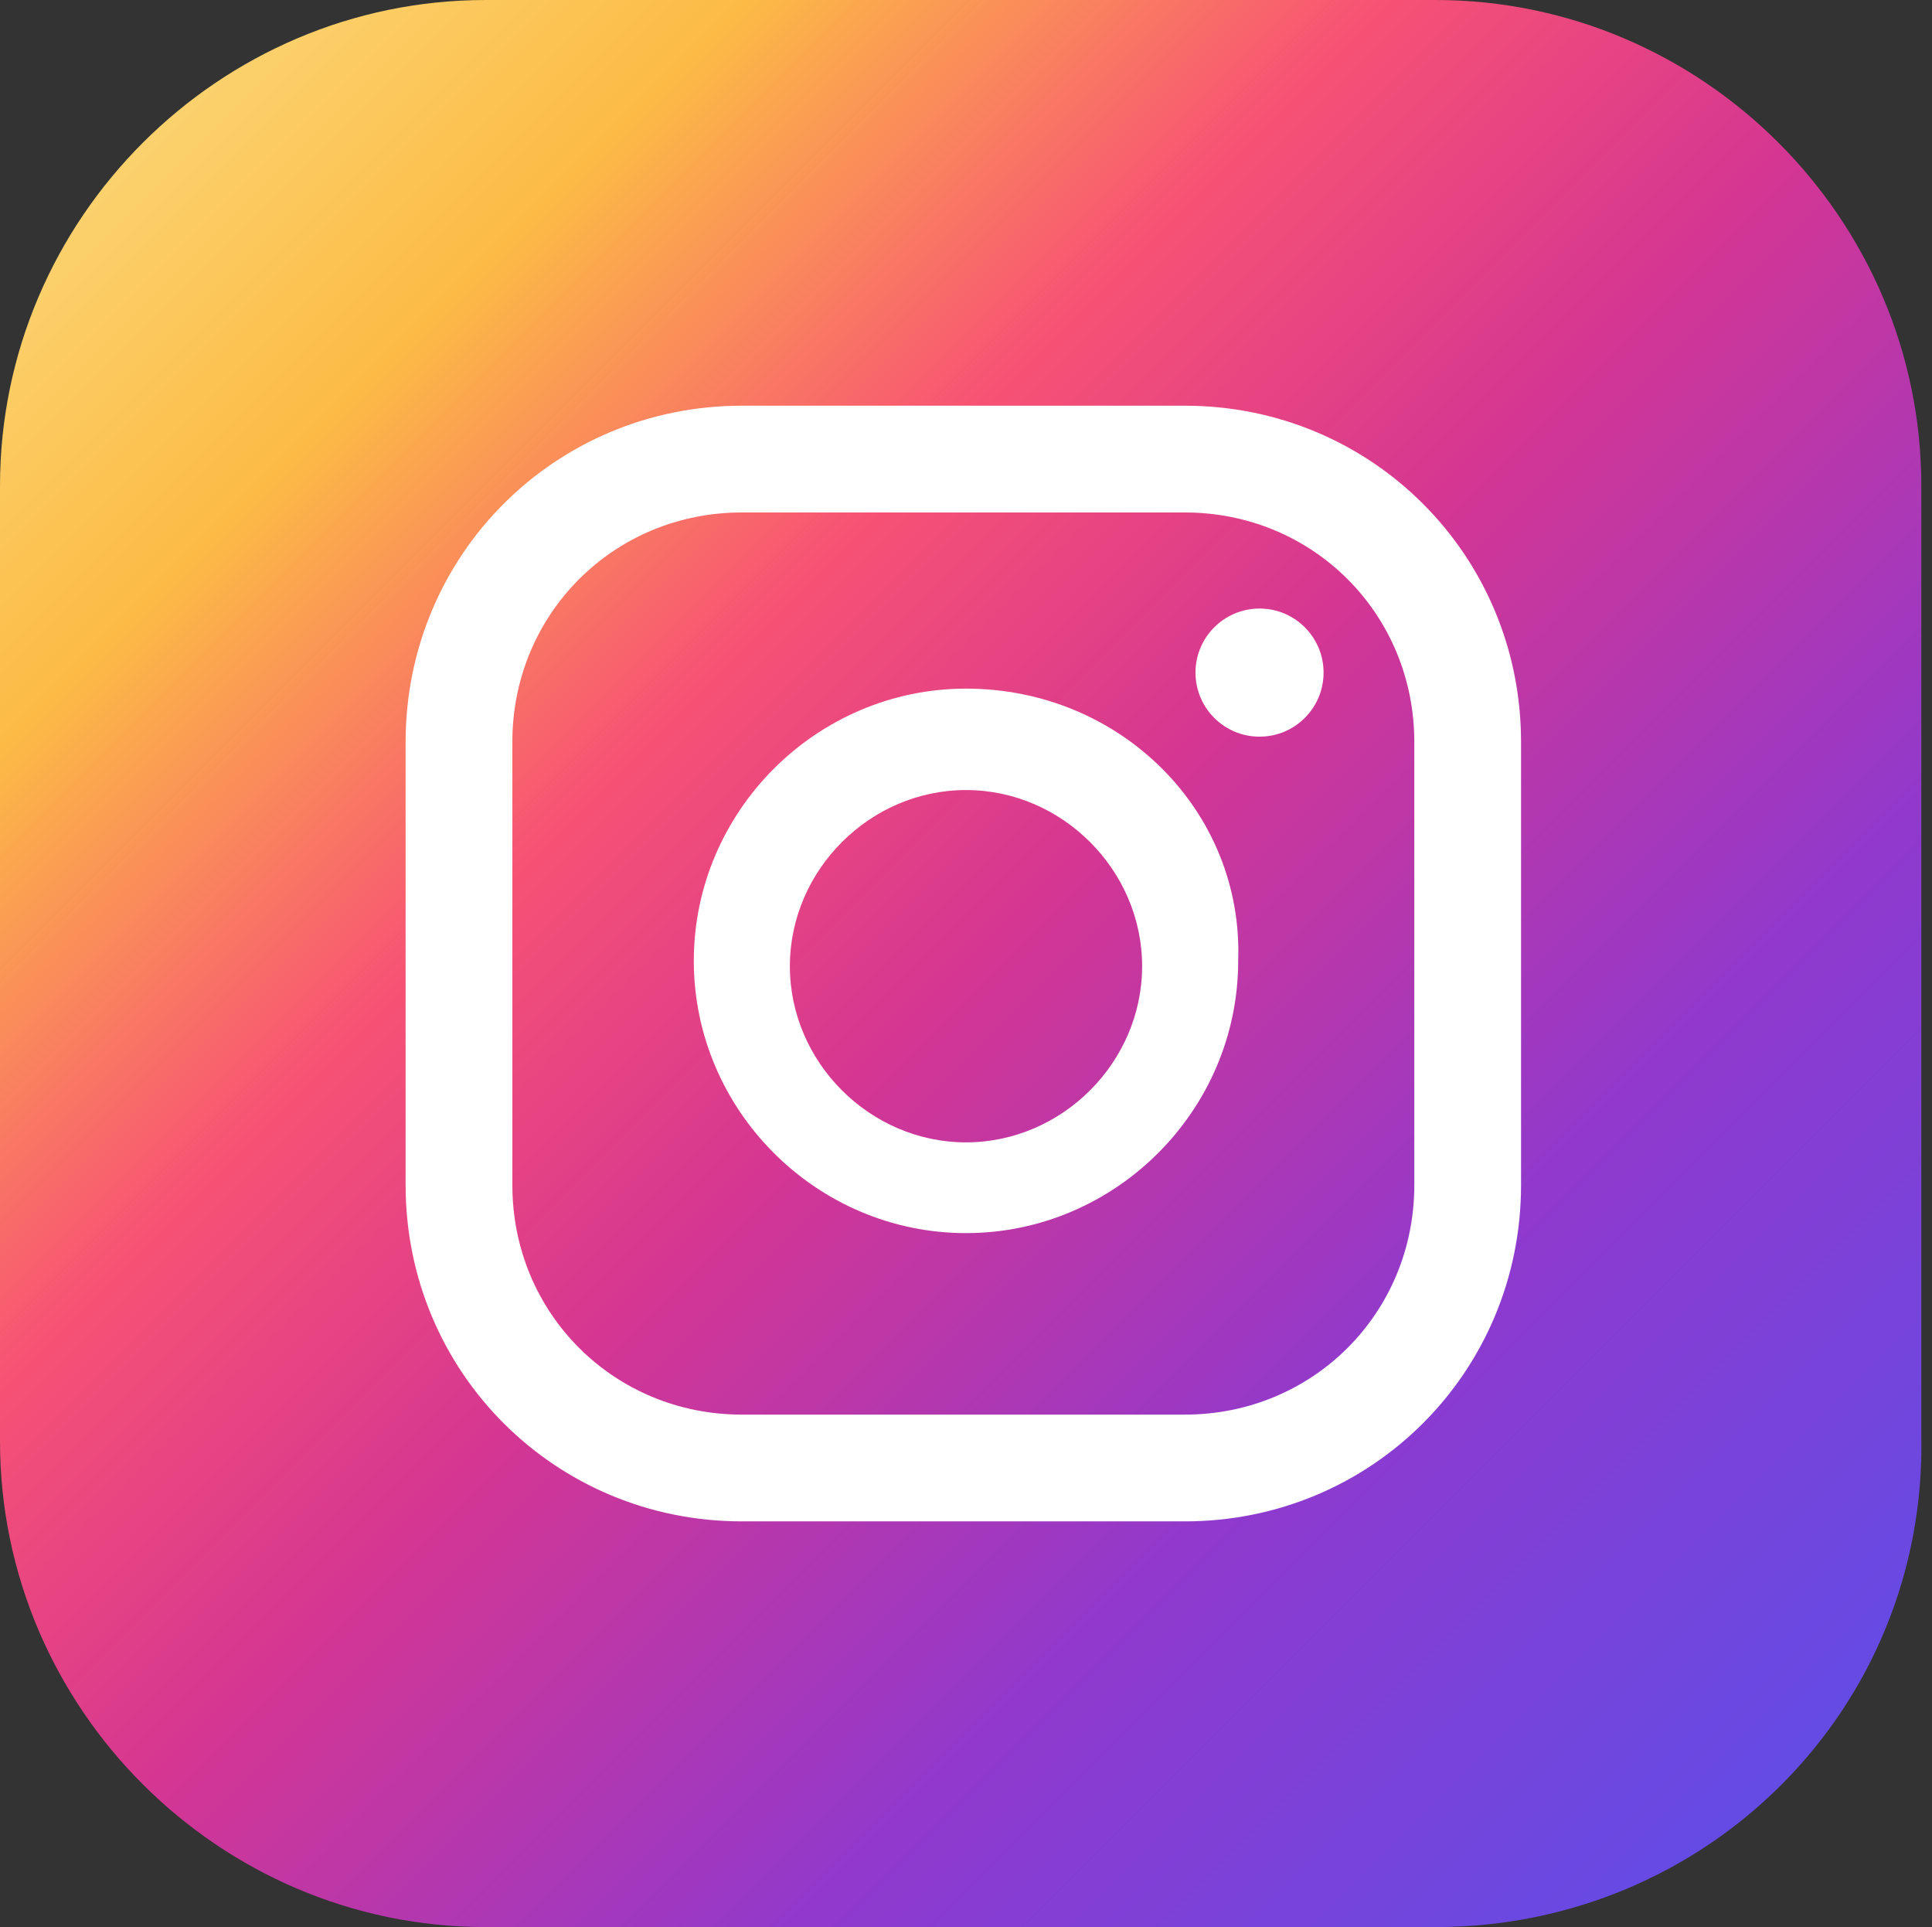 <svg xmlns="http://www.w3.org/2000/svg" xmlns:xlink="http://www.w3.org/1999/xlink" id="Capa_1" x="0px" y="0px" viewBox="0 0 36.2 36.1" style="enable-background:new 0 0 36.2 36.1;" xml:space="preserve"><rect x="0" y="0" width="36.2" height="36.1" fill="#333333" stroke="none"/><style type="text/css">	.st0{fill:url(#SVGID_1_);}	.st1{fill:#FFFFFF;}	.st2{display:none;}	.st3{display:inline;fill:#337FFF;}	.st4{display:inline;fill:#FFFFFF;}	.st5{display:inline;fill:#00D95F;}	.st6{display:inline;}	.st7{fill-rule:evenodd;clip-rule:evenodd;fill:#FFFFFF;}	.st8{display:inline;fill:#FF0000;}</style><g>	<linearGradient id="SVGID_1_" gradientUnits="userSpaceOnUse" x1="-0.394" y1="-0.394" x2="34.986" y2="34.986">		<stop offset="1.104800e-03" style="stop-color:#FBE18A"></stop>		<stop offset="0.209" style="stop-color:#FCBB45"></stop>		<stop offset="0.377" style="stop-color:#F75274"></stop>		<stop offset="0.524" style="stop-color:#D53692"></stop>		<stop offset="0.739" style="stop-color:#8F39CE"></stop>		<stop offset="1" style="stop-color:#5B4FE9"></stop>	</linearGradient>	<path class="st0" d="M26.9,36.1H9.1c-5,0-9.1-4.1-9.1-9.1V9.1C0,4.1,4.1,0,9.1,0h17.8c5,0,9.1,4.1,9.1,9.1v17.8   C36.1,32,32,36.1,26.9,36.1z"></path>	<g>		<g>			<g>				<circle class="st1" cx="23.6" cy="12.6" r="1.2"></circle>				<path class="st1" d="M18.1,12.9c-2.8,0-5.1,2.3-5.1,5.1c0,2.8,2.3,5.1,5.1,5.1c2.8,0,5.1-2.3,5.1-5.1      C23.3,15.2,21,12.9,18.1,12.9z M18.1,21.4c-1.8,0-3.3-1.5-3.3-3.3c0-1.8,1.5-3.3,3.3-3.3c1.8,0,3.3,1.5,3.3,3.3      C21.4,19.9,19.9,21.4,18.1,21.4z"></path>				<path class="st1" d="M22.2,28.5h-8.3c-3.5,0-6.3-2.8-6.3-6.3v-8.3c0-3.5,2.8-6.3,6.3-6.3h8.3c3.5,0,6.3,2.8,6.3,6.3v8.3      C28.5,25.7,25.7,28.5,22.2,28.5z M13.9,9.6c-2.4,0-4.3,1.9-4.3,4.3v8.3c0,2.4,1.9,4.3,4.3,4.3h8.3c2.4,0,4.3-1.9,4.3-4.3v-8.3      c0-2.4-1.9-4.3-4.3-4.3H13.9z"></path>			</g>		</g>	</g></g><g class="st2">	<path class="st3" d="M26.9,36.1h-6.1L18,35.1l-2.8,0.9H9.1c-5,0-9.1-4.1-9.1-9.1V9.1C0,4.1,4.1,0,9.1,0h17.8c5,0,9.1,4.1,9.1,9.1   v17.8C36.1,32,32,36.1,26.9,36.1z"></path>	<path class="st4" d="M15.2,14.1V18h-4.5v5.1h4.5v12.9h5.6V23.2H25l0.8-5.1h-4.9v-3.3c0-1.4,0.7-2.8,2.9-2.8H26V7.5c0,0-2-0.3-4-0.3   C17.9,7.2,15.2,9.6,15.2,14.1z"></path></g><g class="st2">	<path class="st5" d="M26.9,36.1H9.1c-5,0-9.1-4.1-9.1-9.1V9.1C0,4.1,4.1,0,9.1,0h17.8c5,0,9.1,4.1,9.1,9.1v17.8   C36.1,32,32,36.1,26.9,36.1z"></path>	<g class="st6">		<path class="st1" d="M8.4,28.4l1.5-5.5c-0.8-1.5-1.3-3.2-1.3-4.9c0-5.6,4.6-10.2,10.2-10.2c5.6,0,10.2,4.6,10.2,10.2    c0,5.6-4.6,10.2-10.2,10.2c-1.7,0-3.4-0.4-4.9-1.2L8.4,28.4z M14.3,24.9l0.4,0.2c1.3,0.8,2.8,1.2,4.2,1.2c4.6,0,8.3-3.7,8.3-8.3    c0-4.6-3.7-8.3-8.3-8.3c-4.6,0-8.3,3.7-8.3,8.3c0,1.5,0.4,3,1.2,4.3l0.2,0.4l-0.8,3.1L14.3,24.9z"></path>		<path class="st7" d="M22.6,19.4c-0.4-0.3-1-0.5-1.5-0.3c-0.4,0.2-0.6,0.8-0.9,1.1c-0.1,0.2-0.3,0.2-0.5,0.1    c-1.4-0.6-2.5-1.5-3.3-2.8c-0.1-0.2-0.1-0.4,0.1-0.6c0.2-0.3,0.5-0.6,0.6-1c0.1-0.4-0.1-0.8-0.3-1.2c-0.2-0.4-0.4-1-0.9-1.3    c-0.4-0.2-0.9-0.1-1.3,0.2c-0.6,0.5-0.9,1.3-0.9,2c0,0.2,0,0.4,0.1,0.6c0.1,0.5,0.4,1,0.6,1.4c0.2,0.3,0.4,0.7,0.6,1    c0.8,1,1.7,1.9,2.8,2.6c0.6,0.3,1.1,0.6,1.8,0.8c0.7,0.2,1.3,0.5,2,0.3c0.8-0.1,1.5-0.6,1.9-1.4c0.1-0.2,0.1-0.5,0.1-0.7    C23.7,19.9,23,19.6,22.6,19.4z"></path>	</g></g><g class="st2">	<path class="st8" d="M27.1,36H9.4c-5,0-9.1-4.1-9.1-9.1V9.2c0-5,4.1-9.1,9.1-9.1h17.7c5,0,9.1,4.1,9.1,9.1v17.7   C36.2,31.9,32.1,36,27.1,36z"></path>	<g class="st6">		<path class="st1" d="M23,12H12.5c-2.4,0-4.3,1.9-4.3,4.3v5.4c0,2.4,1.9,4.3,4.3,4.3H23c2.4,0,4.3-1.9,4.3-4.3v-5.4    C27.2,13.9,25.3,12,23,12z M21,19l-4.9,2.4c-0.2,0.1-0.8,0-0.8-0.3v-5c0-0.2,0.7-0.4,0.9-0.3l4.7,2.6C21,18.6,21.2,18.9,21,19z"></path>	</g></g></svg>